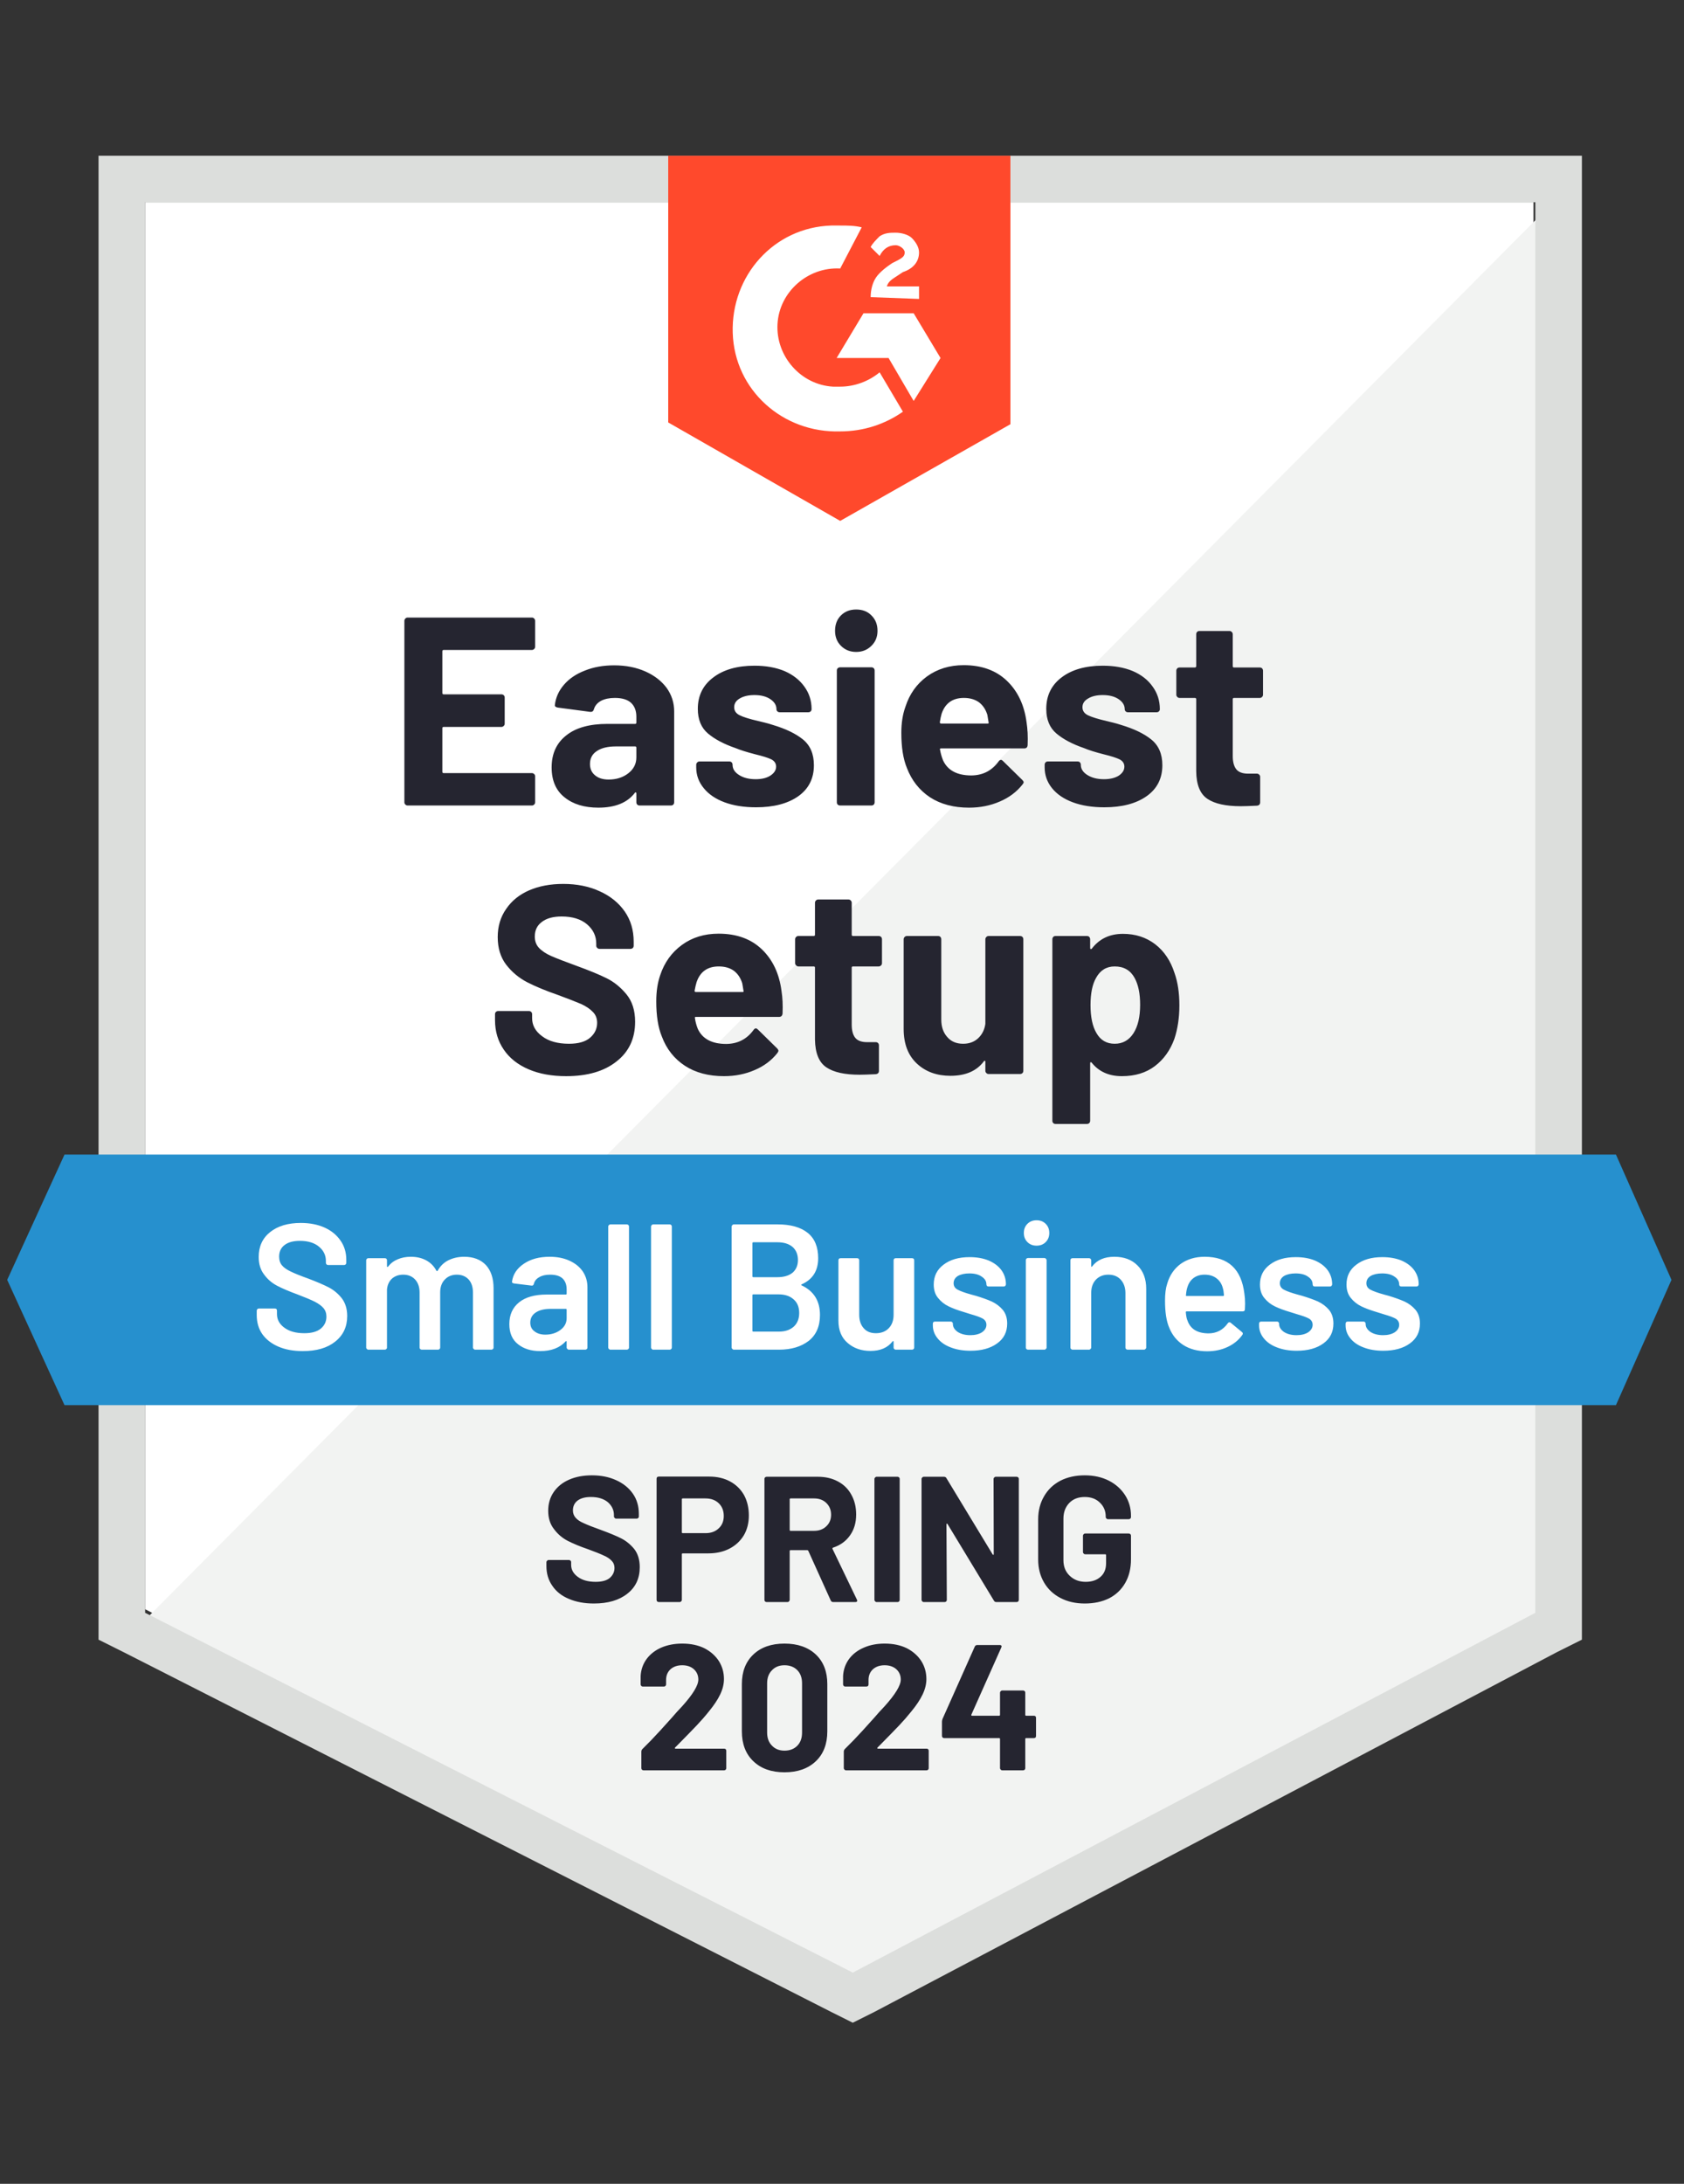 <svg width="108" height="140" viewBox="0 0 108 140" fill="none" xmlns="http://www.w3.org/2000/svg">
<rect x="0" y="0" width="108" height="140" fill="#333333" stroke="none"/>
<path d="M9.305 103.164L54.688 126.23L98.347 103.164V12.967H9.305V103.164Z" fill="white"/>
<path d="M99.268 13.312L8.387 104.771L55.493 128.066L99.268 105.689V13.312Z" fill="#F2F3F2"/>
<path d="M6.32 43.033V105.115L7.929 105.918L53.312 128.984L54.691 129.672L56.069 128.984L99.844 105.918L101.452 105.115V9.984H6.32V43.033ZM9.308 103.393V12.967H98.465V103.393L54.691 126.459L9.308 103.393Z" fill="#DCDEDC"/>
<path d="M53.885 14.459C54.345 14.459 54.804 14.459 55.264 14.574L53.885 17.213C51.817 17.098 49.979 18.705 49.864 20.77C49.749 22.836 51.358 24.672 53.426 24.787H53.885C54.804 24.787 55.724 24.443 56.413 23.869L57.907 26.393C56.758 27.197 55.379 27.656 53.885 27.656C50.209 27.77 47.106 25.016 46.992 21.344C46.877 17.672 49.634 14.574 53.311 14.459H53.885ZM58.596 20.082L60.319 22.951L58.596 25.705L56.987 22.951H53.656L55.379 20.082H58.596ZM55.838 19.049C55.838 18.59 55.953 18.131 56.183 17.787C56.413 17.443 56.873 17.098 57.217 16.869L57.447 16.754C57.907 16.525 58.021 16.41 58.021 16.18C58.021 15.951 57.677 15.721 57.447 15.721C56.987 15.721 56.643 15.951 56.413 16.41L55.838 15.836C55.953 15.607 56.183 15.377 56.413 15.148C56.758 14.918 57.102 14.918 57.447 14.918C57.792 14.918 58.251 15.033 58.481 15.262C58.711 15.492 58.941 15.836 58.941 16.18C58.941 16.754 58.596 17.213 57.907 17.443L57.562 17.672C57.217 17.902 56.987 18.016 56.873 18.361H58.941V19.164L55.838 19.049ZM53.885 33.394L64.8 27.197V9.984H42.855V27.082L53.885 33.394Z" fill="#FF492C"/>
<path d="M103.635 74.016H4.138L0.461 82.049L4.138 90.082H103.635L107.197 82.049L103.635 74.016Z" fill="#2690CE"/>
<path d="M36.309 68.99C35.389 68.99 34.589 68.845 33.907 68.554C33.21 68.256 32.678 67.835 32.31 67.292C31.935 66.749 31.747 66.118 31.747 65.398V65.02C31.747 64.959 31.766 64.909 31.805 64.871C31.851 64.832 31.9 64.813 31.954 64.813H33.919C33.972 64.813 34.022 64.832 34.068 64.871C34.106 64.909 34.126 64.959 34.126 65.02V65.272C34.126 65.731 34.34 66.118 34.769 66.431C35.19 66.752 35.765 66.913 36.492 66.913C37.097 66.913 37.549 66.783 37.848 66.523C38.147 66.263 38.296 65.945 38.296 65.571C38.296 65.287 38.204 65.054 38.02 64.871C37.837 64.679 37.588 64.511 37.274 64.366C36.952 64.228 36.45 64.033 35.769 63.78C34.995 63.513 34.34 63.241 33.804 62.966C33.275 62.69 32.827 62.315 32.46 61.841C32.1 61.367 31.92 60.778 31.92 60.074C31.92 59.385 32.1 58.785 32.46 58.272C32.812 57.752 33.302 57.354 33.93 57.079C34.566 56.803 35.297 56.666 36.125 56.666C36.998 56.666 37.775 56.822 38.457 57.136C39.139 57.442 39.675 57.874 40.066 58.433C40.449 58.984 40.64 59.63 40.64 60.372V60.625C40.64 60.686 40.621 60.736 40.583 60.774C40.537 60.812 40.487 60.831 40.433 60.831H38.457C38.396 60.831 38.346 60.812 38.308 60.774C38.262 60.736 38.239 60.686 38.239 60.625V60.487C38.239 60.005 38.043 59.596 37.653 59.259C37.254 58.922 36.711 58.754 36.021 58.754C35.477 58.754 35.056 58.869 34.757 59.098C34.451 59.32 34.298 59.634 34.298 60.039C34.298 60.33 34.386 60.571 34.562 60.762C34.746 60.961 35.01 61.137 35.355 61.29C35.707 61.443 36.251 61.654 36.986 61.921C37.806 62.22 38.446 62.484 38.905 62.713C39.372 62.943 39.794 63.283 40.169 63.734C40.544 64.186 40.732 64.775 40.732 65.502C40.732 66.58 40.334 67.43 39.537 68.049C38.748 68.677 37.672 68.99 36.309 68.99ZM50.119 63.517C50.188 63.953 50.211 64.438 50.188 64.974C50.172 65.119 50.096 65.192 49.958 65.192H44.638C44.569 65.192 44.546 65.219 44.569 65.272C44.6 65.502 44.661 65.731 44.753 65.961C45.052 66.603 45.661 66.925 46.58 66.925C47.315 66.917 47.897 66.619 48.326 66.03C48.372 65.961 48.422 65.926 48.476 65.926C48.514 65.926 48.556 65.949 48.602 65.995L49.843 67.212C49.897 67.273 49.923 67.326 49.923 67.372C49.923 67.395 49.9 67.441 49.854 67.51C49.479 67.984 48.993 68.348 48.395 68.6C47.798 68.86 47.143 68.99 46.431 68.99C45.443 68.99 44.608 68.768 43.926 68.325C43.237 67.873 42.742 67.246 42.444 66.443C42.206 65.869 42.088 65.119 42.088 64.194C42.088 63.559 42.172 63 42.34 62.518C42.608 61.707 43.072 61.061 43.731 60.579C44.389 60.097 45.174 59.856 46.086 59.856C47.235 59.856 48.158 60.189 48.855 60.854C49.552 61.52 49.973 62.407 50.119 63.517ZM46.097 61.956C45.377 61.956 44.903 62.292 44.673 62.966C44.627 63.119 44.585 63.302 44.546 63.517C44.546 63.57 44.577 63.597 44.638 63.597H47.614C47.683 63.597 47.706 63.57 47.683 63.517C47.629 63.188 47.602 63.027 47.602 63.035C47.495 62.69 47.315 62.422 47.062 62.231C46.802 62.048 46.48 61.956 46.097 61.956ZM56.564 61.749C56.564 61.803 56.545 61.849 56.507 61.887C56.461 61.933 56.411 61.956 56.357 61.956H54.703C54.649 61.956 54.623 61.983 54.623 62.036V65.685C54.623 66.06 54.699 66.343 54.852 66.534C55.005 66.718 55.254 66.81 55.599 66.81H56.162C56.223 66.81 56.273 66.829 56.312 66.867C56.35 66.906 56.369 66.955 56.369 67.016V68.646C56.369 68.776 56.3 68.849 56.162 68.864C55.68 68.887 55.335 68.898 55.128 68.898C54.178 68.898 53.47 68.742 53.002 68.428C52.528 68.114 52.282 67.521 52.267 66.649V62.036C52.267 61.983 52.24 61.956 52.187 61.956H51.199C51.145 61.956 51.099 61.933 51.061 61.887C51.015 61.849 50.992 61.803 50.992 61.749V60.212C50.992 60.158 51.015 60.108 51.061 60.062C51.099 60.024 51.145 60.005 51.199 60.005H52.187C52.24 60.005 52.267 59.974 52.267 59.913V57.871C52.267 57.817 52.29 57.767 52.336 57.721C52.374 57.683 52.42 57.664 52.474 57.664H54.416C54.469 57.664 54.515 57.683 54.554 57.721C54.6 57.767 54.623 57.817 54.623 57.871V59.913C54.623 59.974 54.649 60.005 54.703 60.005H56.357C56.411 60.005 56.461 60.024 56.507 60.062C56.545 60.108 56.564 60.158 56.564 60.212V61.749ZM63.194 60.212C63.194 60.158 63.217 60.108 63.263 60.062C63.301 60.024 63.347 60.005 63.4 60.005H65.422C65.476 60.005 65.526 60.024 65.572 60.062C65.61 60.108 65.629 60.158 65.629 60.212V68.646C65.629 68.707 65.61 68.757 65.572 68.795C65.526 68.833 65.476 68.853 65.422 68.853H63.4C63.347 68.853 63.301 68.833 63.263 68.795C63.217 68.757 63.194 68.707 63.194 68.646V68.061C63.194 68.03 63.182 68.011 63.159 68.003C63.136 67.996 63.113 68.011 63.09 68.049C62.631 68.661 61.918 68.967 60.953 68.967C60.08 68.967 59.364 68.707 58.805 68.187C58.238 67.659 57.954 66.917 57.954 65.961V60.212C57.954 60.158 57.977 60.108 58.023 60.062C58.062 60.024 58.108 60.005 58.161 60.005H60.16C60.222 60.005 60.272 60.024 60.31 60.062C60.348 60.108 60.367 60.158 60.367 60.212V65.364C60.367 65.823 60.494 66.194 60.746 66.477C60.992 66.768 61.332 66.913 61.769 66.913C62.16 66.913 62.481 66.795 62.734 66.558C62.987 66.32 63.14 66.014 63.194 65.639V60.212ZM75.326 62.38C75.533 62.962 75.637 63.65 75.637 64.446C75.637 65.242 75.529 65.961 75.315 66.603C75.047 67.338 74.629 67.919 74.062 68.348C73.496 68.776 72.791 68.99 71.948 68.99C71.121 68.99 70.478 68.703 70.018 68.13C69.995 68.099 69.972 68.088 69.949 68.095C69.926 68.103 69.915 68.126 69.915 68.164V71.848C69.915 71.909 69.896 71.959 69.857 71.997C69.819 72.035 69.769 72.054 69.708 72.054H67.697C67.636 72.054 67.586 72.035 67.548 71.997C67.51 71.959 67.491 71.909 67.491 71.848V60.212C67.491 60.158 67.51 60.108 67.548 60.062C67.586 60.024 67.636 60.005 67.697 60.005H69.708C69.769 60.005 69.819 60.024 69.857 60.062C69.896 60.108 69.915 60.158 69.915 60.212V60.774C69.915 60.812 69.926 60.835 69.949 60.843C69.972 60.85 69.995 60.843 70.018 60.82C70.501 60.185 71.167 59.867 72.017 59.867C72.814 59.867 73.503 60.089 74.085 60.533C74.66 60.977 75.074 61.592 75.326 62.38ZM72.695 66.236C72.979 65.792 73.12 65.184 73.12 64.412C73.12 63.692 73.002 63.119 72.764 62.69C72.496 62.201 72.071 61.956 71.489 61.956C70.96 61.956 70.562 62.201 70.294 62.69C70.057 63.103 69.938 63.685 69.938 64.434C69.938 65.2 70.064 65.796 70.317 66.225C70.577 66.684 70.968 66.913 71.489 66.913C72.002 66.913 72.404 66.688 72.695 66.236ZM34.321 41.461C34.321 41.522 34.298 41.572 34.252 41.61C34.214 41.648 34.168 41.667 34.114 41.667H28.45C28.396 41.667 28.369 41.698 28.369 41.759V44.421C28.369 44.483 28.396 44.513 28.45 44.513H32.161C32.214 44.513 32.264 44.532 32.31 44.571C32.349 44.617 32.368 44.666 32.368 44.72V46.384C32.368 46.445 32.349 46.495 32.31 46.533C32.264 46.579 32.214 46.602 32.161 46.602H28.45C28.396 46.602 28.369 46.629 28.369 46.682V49.471C28.369 49.532 28.396 49.562 28.45 49.562H34.114C34.168 49.562 34.214 49.581 34.252 49.62C34.298 49.658 34.321 49.704 34.321 49.758V51.433C34.321 51.494 34.298 51.544 34.252 51.582C34.214 51.62 34.168 51.639 34.114 51.639H26.14C26.087 51.639 26.041 51.62 26.003 51.582C25.957 51.544 25.934 51.494 25.934 51.433V39.797C25.934 39.743 25.957 39.694 26.003 39.648C26.041 39.609 26.087 39.59 26.14 39.59H34.114C34.168 39.59 34.214 39.609 34.252 39.648C34.298 39.694 34.321 39.743 34.321 39.797V41.461ZM39.388 42.654C40.131 42.654 40.797 42.784 41.387 43.044C41.969 43.304 42.425 43.656 42.754 44.1C43.076 44.551 43.237 45.053 43.237 45.603V51.433C43.237 51.494 43.217 51.544 43.179 51.582C43.141 51.62 43.091 51.639 43.03 51.639H41.019C40.958 51.639 40.908 51.62 40.87 51.582C40.831 51.544 40.812 51.494 40.812 51.433V50.871C40.812 50.832 40.801 50.809 40.778 50.802C40.755 50.786 40.732 50.798 40.709 50.836C40.226 51.464 39.449 51.777 38.377 51.777C37.48 51.777 36.76 51.559 36.217 51.123C35.657 50.687 35.378 50.044 35.378 49.195C35.378 48.315 35.692 47.631 36.32 47.141C36.933 46.651 37.814 46.407 38.962 46.407H40.732C40.785 46.407 40.812 46.38 40.812 46.326V45.948C40.812 45.565 40.697 45.267 40.468 45.053C40.238 44.846 39.893 44.743 39.434 44.743C39.081 44.743 38.786 44.804 38.549 44.926C38.312 45.056 38.158 45.236 38.089 45.466C38.059 45.588 37.982 45.645 37.86 45.638L35.78 45.362C35.642 45.339 35.577 45.286 35.585 45.202C35.638 44.72 35.834 44.284 36.171 43.894C36.508 43.503 36.956 43.201 37.515 42.987C38.066 42.765 38.691 42.654 39.388 42.654ZM39.032 49.975C39.529 49.975 39.951 49.842 40.295 49.574C40.64 49.306 40.812 48.966 40.812 48.553V47.933C40.812 47.879 40.785 47.852 40.732 47.852H39.491C38.97 47.852 38.564 47.952 38.273 48.151C37.982 48.342 37.837 48.618 37.837 48.977C37.837 49.283 37.944 49.524 38.158 49.7C38.373 49.884 38.664 49.975 39.032 49.975ZM48.487 51.754C47.714 51.754 47.039 51.647 46.465 51.433C45.891 51.219 45.446 50.916 45.132 50.526C44.811 50.136 44.65 49.692 44.65 49.195V49.023C44.65 48.969 44.673 48.92 44.719 48.874C44.757 48.836 44.803 48.816 44.857 48.816H46.775C46.837 48.816 46.886 48.836 46.925 48.874C46.963 48.92 46.982 48.969 46.982 49.023V49.035C46.982 49.295 47.124 49.513 47.407 49.689C47.683 49.865 48.035 49.953 48.464 49.953C48.855 49.953 49.169 49.876 49.406 49.723C49.651 49.562 49.774 49.371 49.774 49.149C49.774 48.943 49.671 48.786 49.464 48.679C49.257 48.579 48.916 48.472 48.441 48.358C47.905 48.22 47.48 48.086 47.166 47.956C46.431 47.703 45.845 47.394 45.408 47.026C44.971 46.659 44.753 46.131 44.753 45.443C44.753 44.593 45.086 43.92 45.753 43.423C46.411 42.926 47.288 42.677 48.384 42.677C49.119 42.677 49.763 42.792 50.314 43.021C50.858 43.259 51.283 43.591 51.589 44.02C51.896 44.441 52.049 44.922 52.049 45.466C52.049 45.519 52.03 45.565 51.992 45.603C51.953 45.642 51.903 45.661 51.842 45.661H50.004C49.943 45.661 49.893 45.642 49.854 45.603C49.816 45.565 49.797 45.519 49.797 45.466C49.797 45.213 49.667 44.999 49.406 44.823C49.146 44.647 48.805 44.559 48.384 44.559C48.001 44.559 47.687 44.632 47.442 44.777C47.204 44.915 47.086 45.102 47.086 45.339C47.086 45.569 47.204 45.741 47.442 45.856C47.672 45.971 48.066 46.093 48.625 46.223C48.748 46.254 48.889 46.288 49.05 46.326C49.211 46.365 49.383 46.414 49.567 46.475C50.387 46.72 51.03 47.03 51.497 47.405C51.965 47.788 52.198 48.338 52.198 49.057C52.198 49.907 51.865 50.568 51.199 51.043C50.525 51.517 49.621 51.754 48.487 51.754ZM54.91 41.794C54.519 41.794 54.194 41.663 53.933 41.403C53.68 41.151 53.554 40.83 53.554 40.439C53.554 40.034 53.68 39.705 53.933 39.453C54.186 39.2 54.511 39.074 54.91 39.074C55.316 39.074 55.641 39.2 55.886 39.453C56.147 39.705 56.277 40.034 56.277 40.439C56.277 40.83 56.147 41.151 55.886 41.403C55.626 41.663 55.3 41.794 54.91 41.794ZM53.876 51.639C53.822 51.639 53.772 51.62 53.726 51.582C53.688 51.544 53.669 51.494 53.669 51.433V42.987C53.669 42.926 53.688 42.876 53.726 42.838C53.772 42.8 53.822 42.78 53.876 42.78H55.886C55.948 42.78 55.997 42.8 56.036 42.838C56.074 42.876 56.093 42.926 56.093 42.987V51.433C56.093 51.494 56.074 51.544 56.036 51.582C55.997 51.62 55.948 51.639 55.886 51.639H53.876ZM65.836 46.303C65.905 46.739 65.928 47.225 65.905 47.761C65.897 47.906 65.825 47.979 65.687 47.979H60.356C60.287 47.979 60.264 48.005 60.287 48.059C60.325 48.289 60.39 48.518 60.482 48.748C60.781 49.39 61.386 49.712 62.297 49.712C63.033 49.704 63.615 49.406 64.044 48.816C64.09 48.748 64.143 48.713 64.205 48.713C64.235 48.713 64.274 48.736 64.32 48.782L65.56 49.998C65.622 50.06 65.652 50.113 65.652 50.159C65.652 50.182 65.626 50.228 65.572 50.297C65.197 50.771 64.71 51.135 64.113 51.387C63.515 51.647 62.86 51.777 62.148 51.777C61.16 51.777 60.325 51.555 59.643 51.112C58.962 50.66 58.468 50.033 58.161 49.23C57.924 48.656 57.805 47.906 57.805 46.98C57.805 46.345 57.893 45.787 58.069 45.305C58.33 44.494 58.789 43.848 59.448 43.366C60.114 42.884 60.9 42.643 61.803 42.643C62.952 42.643 63.875 42.975 64.572 43.641C65.269 44.307 65.691 45.194 65.836 46.303ZM61.815 44.743C61.095 44.743 60.62 45.079 60.39 45.752C60.344 45.906 60.306 46.089 60.275 46.303C60.275 46.357 60.302 46.384 60.356 46.384H63.343C63.404 46.384 63.423 46.357 63.4 46.303C63.347 45.974 63.32 45.814 63.32 45.821C63.213 45.477 63.033 45.209 62.78 45.018C62.52 44.834 62.198 44.743 61.815 44.743ZM70.823 51.754C70.049 51.754 69.375 51.647 68.8 51.433C68.226 51.219 67.782 50.916 67.468 50.526C67.154 50.136 66.997 49.692 66.997 49.195V49.023C66.997 48.969 67.016 48.92 67.054 48.874C67.092 48.836 67.142 48.816 67.203 48.816H69.111C69.172 48.816 69.222 48.836 69.26 48.874C69.298 48.92 69.317 48.969 69.317 49.023V49.035C69.317 49.295 69.459 49.513 69.743 49.689C70.026 49.865 70.378 49.953 70.799 49.953C71.19 49.953 71.508 49.876 71.753 49.723C71.991 49.562 72.109 49.371 72.109 49.149C72.109 48.943 72.006 48.786 71.799 48.679C71.592 48.579 71.255 48.472 70.788 48.358C70.244 48.22 69.819 48.086 69.513 47.956C68.777 47.703 68.192 47.394 67.755 47.026C67.318 46.659 67.1 46.131 67.1 45.443C67.1 44.593 67.429 43.92 68.088 43.423C68.747 42.926 69.624 42.677 70.719 42.677C71.454 42.677 72.098 42.792 72.649 43.021C73.201 43.259 73.626 43.591 73.925 44.02C74.231 44.441 74.384 44.922 74.384 45.466C74.384 45.519 74.365 45.565 74.327 45.603C74.288 45.642 74.239 45.661 74.177 45.661H72.339C72.278 45.661 72.228 45.642 72.19 45.603C72.151 45.565 72.132 45.519 72.132 45.466C72.132 45.213 72.002 44.999 71.742 44.823C71.481 44.647 71.14 44.559 70.719 44.559C70.336 44.559 70.026 44.632 69.788 44.777C69.543 44.915 69.421 45.102 69.421 45.339C69.421 45.569 69.54 45.741 69.777 45.856C70.014 45.971 70.409 46.093 70.96 46.223C71.083 46.254 71.225 46.288 71.385 46.326C71.546 46.365 71.719 46.414 71.903 46.475C72.722 46.72 73.365 47.03 73.833 47.405C74.308 47.788 74.545 48.338 74.545 49.057C74.545 49.907 74.208 50.568 73.534 51.043C72.86 51.517 71.956 51.754 70.823 51.754ZM81.002 44.536C81.002 44.59 80.983 44.636 80.945 44.674C80.906 44.72 80.857 44.743 80.795 44.743H79.141C79.087 44.743 79.06 44.77 79.06 44.823V48.472C79.06 48.847 79.137 49.13 79.29 49.321C79.443 49.505 79.692 49.597 80.037 49.597H80.612C80.665 49.597 80.711 49.616 80.749 49.654C80.795 49.692 80.818 49.742 80.818 49.803V51.433C80.818 51.563 80.749 51.636 80.612 51.651C80.129 51.674 79.784 51.685 79.577 51.685C78.62 51.685 77.908 51.529 77.44 51.215C76.966 50.901 76.724 50.308 76.717 49.436V44.823C76.717 44.77 76.686 44.743 76.625 44.743H75.648C75.587 44.743 75.537 44.72 75.499 44.674C75.46 44.636 75.441 44.59 75.441 44.536V42.998C75.441 42.945 75.46 42.895 75.499 42.849C75.537 42.811 75.587 42.792 75.648 42.792H76.625C76.686 42.792 76.717 42.761 76.717 42.7V40.657C76.717 40.604 76.736 40.554 76.774 40.508C76.812 40.47 76.862 40.451 76.923 40.451H78.854C78.907 40.451 78.953 40.47 78.992 40.508C79.037 40.554 79.06 40.604 79.06 40.657V42.7C79.06 42.761 79.087 42.792 79.141 42.792H80.795C80.857 42.792 80.906 42.811 80.945 42.849C80.983 42.895 81.002 42.945 81.002 42.998V44.536Z" fill="#252530"/>
<path d="M19.418 86.616C18.82 86.616 18.299 86.521 17.855 86.33C17.411 86.138 17.066 85.871 16.821 85.526C16.584 85.182 16.465 84.776 16.465 84.31V84.023C16.465 83.985 16.48 83.95 16.511 83.92C16.534 83.897 16.564 83.885 16.603 83.885H17.625C17.664 83.885 17.698 83.897 17.729 83.92C17.752 83.95 17.763 83.985 17.763 84.023V84.241C17.763 84.593 17.92 84.884 18.234 85.113C18.548 85.35 18.977 85.469 19.521 85.469C19.988 85.469 20.341 85.369 20.578 85.171C20.816 84.972 20.934 84.715 20.934 84.402C20.934 84.188 20.869 84.004 20.739 83.851C20.609 83.706 20.425 83.572 20.187 83.449C19.942 83.327 19.578 83.174 19.096 82.99C18.552 82.791 18.112 82.604 17.775 82.428C17.438 82.252 17.158 82.011 16.936 81.705C16.706 81.407 16.591 81.032 16.591 80.58C16.591 79.907 16.836 79.376 17.326 78.985C17.817 78.595 18.472 78.4 19.291 78.4C19.866 78.4 20.375 78.499 20.819 78.698C21.256 78.897 21.597 79.177 21.842 79.536C22.087 79.888 22.209 80.297 22.209 80.764V80.959C22.209 80.997 22.194 81.032 22.164 81.062C22.141 81.085 22.11 81.097 22.072 81.097H21.038C20.999 81.097 20.969 81.085 20.946 81.062C20.915 81.032 20.9 80.997 20.9 80.959V80.833C20.9 80.473 20.754 80.171 20.463 79.926C20.164 79.674 19.755 79.548 19.234 79.548C18.812 79.548 18.487 79.636 18.257 79.811C18.02 79.987 17.901 80.236 17.901 80.557C17.901 80.787 17.962 80.974 18.085 81.12C18.207 81.265 18.391 81.395 18.636 81.51C18.881 81.632 19.261 81.785 19.774 81.969C20.318 82.175 20.754 82.363 21.084 82.531C21.405 82.7 21.685 82.933 21.922 83.231C22.152 83.537 22.267 83.916 22.267 84.367C22.267 85.056 22.01 85.603 21.497 86.008C20.992 86.414 20.299 86.616 19.418 86.616ZM29.77 80.569C30.359 80.569 30.823 80.745 31.16 81.097C31.489 81.456 31.654 81.954 31.654 82.589V86.387C31.654 86.425 31.642 86.456 31.619 86.479C31.589 86.509 31.554 86.525 31.516 86.525H30.47C30.432 86.525 30.401 86.509 30.378 86.479C30.348 86.456 30.332 86.425 30.332 86.387V82.864C30.332 82.512 30.241 82.233 30.057 82.026C29.865 81.82 29.613 81.716 29.299 81.716C28.984 81.716 28.728 81.82 28.529 82.026C28.329 82.233 28.23 82.508 28.23 82.853V86.387C28.23 86.425 28.218 86.456 28.195 86.479C28.165 86.509 28.13 86.525 28.092 86.525H27.047C27.008 86.525 26.974 86.509 26.943 86.479C26.92 86.456 26.909 86.425 26.909 86.387V82.864C26.909 82.512 26.813 82.233 26.621 82.026C26.43 81.82 26.177 81.716 25.863 81.716C25.572 81.716 25.331 81.801 25.139 81.969C24.956 82.137 24.848 82.367 24.818 82.657V86.387C24.818 86.425 24.806 86.456 24.783 86.479C24.753 86.509 24.718 86.525 24.68 86.525H23.623C23.584 86.525 23.554 86.509 23.531 86.479C23.5 86.456 23.485 86.425 23.485 86.387V80.798C23.485 80.76 23.5 80.726 23.531 80.695C23.554 80.672 23.584 80.661 23.623 80.661H24.68C24.718 80.661 24.753 80.672 24.783 80.695C24.806 80.726 24.818 80.76 24.818 80.798V81.177C24.818 81.2 24.825 81.215 24.841 81.223C24.856 81.231 24.871 81.223 24.887 81.2C25.055 80.986 25.262 80.829 25.507 80.73C25.76 80.622 26.039 80.569 26.346 80.569C26.721 80.569 27.05 80.645 27.334 80.798C27.617 80.951 27.835 81.173 27.989 81.464C28.012 81.495 28.038 81.495 28.069 81.464C28.238 81.158 28.471 80.932 28.77 80.787C29.069 80.642 29.402 80.569 29.77 80.569ZM35.25 80.569C35.733 80.569 36.158 80.653 36.525 80.821C36.893 80.99 37.176 81.219 37.376 81.51C37.575 81.808 37.674 82.145 37.674 82.52V86.387C37.674 86.425 37.663 86.456 37.64 86.479C37.609 86.509 37.575 86.525 37.536 86.525H36.479C36.441 86.525 36.41 86.509 36.387 86.479C36.357 86.456 36.341 86.425 36.341 86.387V86.02C36.341 85.997 36.334 85.981 36.319 85.974C36.303 85.974 36.288 85.981 36.273 85.997C35.897 86.41 35.353 86.616 34.641 86.616C34.066 86.616 33.596 86.471 33.228 86.18C32.852 85.89 32.665 85.457 32.665 84.884C32.665 84.287 32.876 83.82 33.297 83.484C33.71 83.155 34.296 82.99 35.055 82.99H36.284C36.322 82.99 36.341 82.971 36.341 82.933V82.657C36.341 82.359 36.253 82.126 36.077 81.957C35.901 81.797 35.637 81.716 35.284 81.716C34.993 81.716 34.76 81.77 34.584 81.877C34.4 81.977 34.285 82.118 34.239 82.302C34.216 82.394 34.162 82.432 34.078 82.416L32.964 82.279C32.925 82.271 32.895 82.26 32.872 82.244C32.841 82.221 32.83 82.195 32.837 82.164C32.898 81.697 33.151 81.315 33.596 81.016C34.032 80.718 34.584 80.569 35.25 80.569ZM34.974 85.561C35.349 85.561 35.671 85.461 35.939 85.262C36.207 85.063 36.341 84.811 36.341 84.505V83.966C36.341 83.927 36.322 83.908 36.284 83.908H35.319C34.913 83.908 34.595 83.985 34.365 84.138C34.128 84.291 34.009 84.509 34.009 84.792C34.009 85.037 34.101 85.224 34.285 85.354C34.461 85.492 34.691 85.561 34.974 85.561ZM39.145 86.525C39.106 86.525 39.076 86.509 39.053 86.479C39.022 86.456 39.007 86.425 39.007 86.387V78.629C39.007 78.591 39.022 78.561 39.053 78.538C39.076 78.507 39.106 78.492 39.145 78.492H40.202C40.24 78.492 40.275 78.507 40.305 78.538C40.328 78.561 40.34 78.591 40.34 78.629V86.387C40.34 86.425 40.328 86.456 40.305 86.479C40.275 86.509 40.24 86.525 40.202 86.525H39.145ZM41.891 86.525C41.852 86.525 41.822 86.509 41.799 86.479C41.768 86.456 41.753 86.425 41.753 86.387V78.629C41.753 78.591 41.768 78.561 41.799 78.538C41.822 78.507 41.852 78.492 41.891 78.492H42.948C42.986 78.492 43.021 78.507 43.051 78.538C43.074 78.561 43.086 78.591 43.086 78.629V86.387C43.086 86.425 43.074 86.456 43.051 86.479C43.021 86.509 42.986 86.525 42.948 86.525H41.891ZM51.416 82.336C51.37 82.359 51.37 82.382 51.416 82.405C52.197 82.772 52.587 83.403 52.587 84.298C52.587 85.025 52.346 85.58 51.864 85.962C51.373 86.337 50.738 86.525 49.956 86.525H47.061C47.023 86.525 46.992 86.509 46.969 86.479C46.938 86.456 46.923 86.425 46.923 86.387V78.629C46.923 78.591 46.938 78.561 46.969 78.538C46.992 78.507 47.023 78.492 47.061 78.492H49.864C50.699 78.492 51.343 78.672 51.795 79.031C52.246 79.391 52.472 79.934 52.472 80.661C52.472 81.464 52.12 82.022 51.416 82.336ZM48.313 79.639C48.275 79.639 48.256 79.659 48.256 79.697V81.82C48.256 81.858 48.275 81.877 48.313 81.877H49.864C50.27 81.877 50.592 81.781 50.83 81.59C51.059 81.391 51.174 81.12 51.174 80.775C51.174 80.424 51.059 80.144 50.83 79.938C50.592 79.739 50.27 79.639 49.864 79.639H48.313ZM49.956 85.366C50.355 85.366 50.672 85.258 50.91 85.044C51.14 84.83 51.255 84.539 51.255 84.172C51.255 83.797 51.136 83.507 50.898 83.3C50.661 83.086 50.339 82.979 49.933 82.979H48.313C48.275 82.979 48.256 82.998 48.256 83.036V85.308C48.256 85.347 48.275 85.366 48.313 85.366H49.956ZM57.309 80.798C57.309 80.76 57.321 80.726 57.344 80.695C57.375 80.672 57.409 80.661 57.447 80.661H58.493C58.531 80.661 58.566 80.672 58.596 80.695C58.619 80.726 58.631 80.76 58.631 80.798V86.387C58.631 86.425 58.619 86.456 58.596 86.479C58.566 86.509 58.531 86.525 58.493 86.525H57.447C57.409 86.525 57.375 86.509 57.344 86.479C57.321 86.456 57.309 86.425 57.309 86.387V86.02C57.309 85.997 57.302 85.981 57.286 85.974C57.271 85.966 57.256 85.974 57.241 85.997C56.926 86.402 56.456 86.605 55.827 86.605C55.245 86.605 54.759 86.437 54.368 86.1C53.97 85.763 53.771 85.285 53.771 84.666V80.798C53.771 80.76 53.782 80.726 53.805 80.695C53.836 80.672 53.87 80.661 53.909 80.661H54.966C55.004 80.661 55.038 80.672 55.069 80.695C55.092 80.726 55.104 80.76 55.104 80.798V84.287C55.104 84.647 55.199 84.933 55.391 85.148C55.575 85.362 55.835 85.469 56.172 85.469C56.517 85.469 56.792 85.362 56.999 85.148C57.206 84.933 57.309 84.647 57.309 84.287V80.798ZM62.239 86.594C61.756 86.594 61.331 86.521 60.963 86.375C60.603 86.238 60.324 86.043 60.124 85.79C59.925 85.545 59.826 85.27 59.826 84.964V84.861C59.826 84.822 59.837 84.788 59.86 84.757C59.891 84.734 59.925 84.723 59.964 84.723H60.975C61.013 84.723 61.044 84.734 61.066 84.757C61.097 84.788 61.112 84.822 61.112 84.861V84.884C61.112 85.075 61.216 85.243 61.423 85.389C61.637 85.526 61.905 85.595 62.227 85.595C62.533 85.595 62.782 85.534 62.974 85.412C63.165 85.281 63.261 85.121 63.261 84.93C63.261 84.754 63.181 84.62 63.02 84.528C62.867 84.444 62.614 84.352 62.261 84.252L61.825 84.115C61.434 84 61.105 83.878 60.837 83.748C60.569 83.618 60.343 83.438 60.159 83.208C59.975 82.986 59.883 82.7 59.883 82.348C59.883 81.812 60.094 81.388 60.515 81.074C60.936 80.752 61.492 80.592 62.181 80.592C62.648 80.592 63.058 80.665 63.41 80.81C63.763 80.963 64.035 81.169 64.226 81.43C64.418 81.697 64.513 81.999 64.513 82.336C64.513 82.374 64.498 82.409 64.467 82.439C64.444 82.462 64.414 82.474 64.376 82.474H63.399C63.361 82.474 63.326 82.462 63.295 82.439C63.273 82.409 63.261 82.374 63.261 82.336C63.261 82.137 63.161 81.973 62.962 81.843C62.771 81.705 62.507 81.636 62.169 81.636C61.871 81.636 61.626 81.69 61.434 81.797C61.25 81.912 61.158 82.068 61.158 82.267C61.158 82.451 61.246 82.589 61.423 82.68C61.606 82.78 61.909 82.887 62.33 83.002L62.583 83.07C62.989 83.193 63.33 83.315 63.606 83.438C63.881 83.568 64.115 83.744 64.306 83.966C64.498 84.195 64.594 84.49 64.594 84.849C64.594 85.392 64.379 85.817 63.95 86.123C63.521 86.437 62.951 86.594 62.239 86.594ZM66.478 79.857C66.241 79.857 66.045 79.781 65.892 79.628C65.739 79.475 65.662 79.28 65.662 79.043C65.662 78.805 65.739 78.61 65.892 78.457C66.045 78.304 66.241 78.228 66.478 78.228C66.716 78.228 66.911 78.304 67.064 78.457C67.217 78.61 67.294 78.805 67.294 79.043C67.294 79.28 67.217 79.475 67.064 79.628C66.911 79.781 66.716 79.857 66.478 79.857ZM65.927 86.525C65.888 86.525 65.854 86.509 65.823 86.479C65.8 86.456 65.789 86.425 65.789 86.387V80.787C65.789 80.749 65.8 80.718 65.823 80.695C65.854 80.665 65.888 80.649 65.927 80.649H66.984C67.022 80.649 67.052 80.665 67.076 80.695C67.106 80.718 67.121 80.749 67.121 80.787V86.387C67.121 86.425 67.106 86.456 67.076 86.479C67.052 86.509 67.022 86.525 66.984 86.525H65.927ZM71.464 80.569C72.085 80.569 72.579 80.752 72.947 81.12C73.322 81.487 73.51 81.988 73.51 82.623V86.387C73.51 86.425 73.494 86.456 73.464 86.479C73.441 86.509 73.41 86.525 73.372 86.525H72.315C72.276 86.525 72.242 86.509 72.211 86.479C72.188 86.456 72.177 86.425 72.177 86.387V82.898C72.177 82.546 72.077 82.26 71.878 82.038C71.679 81.823 71.415 81.716 71.085 81.716C70.756 81.716 70.488 81.823 70.281 82.038C70.082 82.252 69.982 82.535 69.982 82.887V86.387C69.982 86.425 69.967 86.456 69.936 86.479C69.913 86.509 69.883 86.525 69.844 86.525H68.787C68.749 86.525 68.715 86.509 68.684 86.479C68.661 86.456 68.65 86.425 68.65 86.387V80.798C68.65 80.76 68.661 80.726 68.684 80.695C68.715 80.672 68.749 80.661 68.787 80.661H69.844C69.883 80.661 69.913 80.672 69.936 80.695C69.967 80.726 69.982 80.76 69.982 80.798V81.166C69.982 81.189 69.99 81.204 70.005 81.212C70.021 81.219 70.032 81.212 70.04 81.189C70.354 80.775 70.829 80.569 71.464 80.569ZM79.806 82.933C79.836 83.124 79.852 83.338 79.852 83.576L79.84 83.931C79.84 84.023 79.794 84.069 79.702 84.069H76.106C76.068 84.069 76.049 84.088 76.049 84.126C76.072 84.379 76.106 84.551 76.152 84.643C76.336 85.194 76.784 85.473 77.496 85.48C78.017 85.48 78.431 85.266 78.737 84.838C78.768 84.792 78.806 84.769 78.852 84.769C78.883 84.769 78.909 84.78 78.933 84.803L79.645 85.389C79.714 85.442 79.725 85.503 79.679 85.572C79.442 85.909 79.124 86.169 78.726 86.353C78.335 86.536 77.898 86.628 77.416 86.628C76.819 86.628 76.309 86.494 75.888 86.226C75.474 85.959 75.172 85.584 74.98 85.102C74.804 84.689 74.716 84.115 74.716 83.38C74.716 82.937 74.762 82.577 74.854 82.302C75.007 81.766 75.294 81.342 75.716 81.028C76.144 80.722 76.658 80.569 77.255 80.569C78.764 80.569 79.614 81.357 79.806 82.933ZM77.255 81.716C76.972 81.716 76.734 81.789 76.543 81.934C76.359 82.072 76.229 82.267 76.152 82.52C76.106 82.65 76.076 82.818 76.06 83.025C76.045 83.063 76.06 83.082 76.106 83.082H78.439C78.477 83.082 78.496 83.063 78.496 83.025C78.481 82.833 78.458 82.688 78.427 82.589C78.358 82.313 78.22 82.099 78.013 81.946C77.814 81.793 77.561 81.716 77.255 81.716ZM83.161 86.594C82.678 86.594 82.253 86.521 81.885 86.375C81.525 86.238 81.246 86.043 81.046 85.79C80.847 85.545 80.748 85.27 80.748 84.964V84.861C80.748 84.822 80.759 84.788 80.782 84.757C80.813 84.734 80.847 84.723 80.886 84.723H81.897C81.935 84.723 81.966 84.734 81.989 84.757C82.019 84.788 82.035 84.822 82.035 84.861V84.884C82.035 85.075 82.138 85.243 82.345 85.389C82.559 85.526 82.827 85.595 83.149 85.595C83.456 85.595 83.704 85.534 83.896 85.412C84.087 85.281 84.183 85.121 84.183 84.93C84.183 84.754 84.103 84.62 83.942 84.528C83.789 84.444 83.536 84.352 83.184 84.252L82.747 84.115C82.356 84 82.027 83.878 81.759 83.748C81.491 83.618 81.265 83.438 81.081 83.208C80.897 82.986 80.805 82.7 80.805 82.348C80.805 81.812 81.016 81.388 81.437 81.074C81.859 80.752 82.414 80.592 83.103 80.592C83.57 80.592 83.98 80.665 84.332 80.81C84.685 80.963 84.957 81.169 85.148 81.43C85.34 81.697 85.436 81.999 85.436 82.336C85.436 82.374 85.42 82.409 85.389 82.439C85.367 82.462 85.336 82.474 85.298 82.474H84.321C84.283 82.474 84.248 82.462 84.218 82.439C84.195 82.409 84.183 82.374 84.183 82.336C84.183 82.137 84.084 81.973 83.884 81.843C83.693 81.705 83.429 81.636 83.092 81.636C82.793 81.636 82.548 81.69 82.356 81.797C82.172 81.912 82.081 82.068 82.081 82.267C82.081 82.451 82.169 82.589 82.345 82.68C82.529 82.78 82.831 82.887 83.252 83.002L83.505 83.07C83.911 83.193 84.252 83.315 84.528 83.438C84.804 83.568 85.037 83.744 85.229 83.966C85.42 84.195 85.516 84.49 85.516 84.849C85.516 85.392 85.301 85.817 84.873 86.123C84.444 86.437 83.873 86.594 83.161 86.594ZM88.71 86.594C88.227 86.594 87.802 86.521 87.435 86.375C87.075 86.238 86.795 86.043 86.596 85.79C86.397 85.545 86.297 85.27 86.297 84.964V84.861C86.297 84.822 86.309 84.788 86.332 84.757C86.362 84.734 86.397 84.723 86.435 84.723H87.446C87.484 84.723 87.515 84.734 87.538 84.757C87.569 84.788 87.584 84.822 87.584 84.861V84.884C87.584 85.075 87.687 85.243 87.894 85.389C88.109 85.526 88.377 85.595 88.698 85.595C89.005 85.595 89.254 85.534 89.445 85.412C89.637 85.281 89.733 85.121 89.733 84.93C89.733 84.754 89.652 84.62 89.491 84.528C89.338 84.444 89.085 84.352 88.733 84.252L88.296 84.115C87.906 84 87.576 83.878 87.308 83.748C87.04 83.618 86.814 83.438 86.63 83.208C86.447 82.986 86.355 82.7 86.355 82.348C86.355 81.812 86.565 81.388 86.987 81.074C87.408 80.752 87.963 80.592 88.653 80.592C89.12 80.592 89.529 80.665 89.882 80.81C90.234 80.963 90.506 81.169 90.698 81.43C90.889 81.697 90.985 81.999 90.985 82.336C90.985 82.374 90.969 82.409 90.939 82.439C90.916 82.462 90.885 82.474 90.847 82.474H89.87C89.832 82.474 89.798 82.462 89.767 82.439C89.744 82.409 89.733 82.374 89.733 82.336C89.733 82.137 89.633 81.973 89.434 81.843C89.242 81.705 88.978 81.636 88.641 81.636C88.342 81.636 88.097 81.69 87.906 81.797C87.722 81.912 87.63 82.068 87.63 82.267C87.63 82.451 87.718 82.589 87.894 82.68C88.078 82.78 88.381 82.887 88.802 83.002L89.055 83.07C89.461 83.193 89.801 83.315 90.077 83.438C90.353 83.568 90.587 83.744 90.778 83.966C90.969 84.195 91.065 84.49 91.065 84.849C91.065 85.392 90.851 85.817 90.422 86.123C89.993 86.437 89.422 86.594 88.71 86.594Z" fill="white"/>
<path d="M38.088 102.797C37.475 102.797 36.939 102.697 36.479 102.498C36.02 102.307 35.667 102.028 35.422 101.661C35.169 101.301 35.043 100.88 35.043 100.398V100.146C35.043 100.108 35.058 100.077 35.089 100.054C35.112 100.023 35.142 100.008 35.181 100.008H36.491C36.529 100.008 36.563 100.023 36.594 100.054C36.617 100.077 36.629 100.108 36.629 100.146V100.318C36.629 100.624 36.77 100.88 37.054 101.087C37.337 101.301 37.72 101.408 38.203 101.408C38.608 101.408 38.911 101.324 39.11 101.156C39.309 100.98 39.409 100.766 39.409 100.513C39.409 100.33 39.348 100.177 39.225 100.054C39.102 99.924 38.934 99.813 38.72 99.721C38.513 99.622 38.18 99.488 37.72 99.32C37.207 99.144 36.77 98.964 36.41 98.78C36.058 98.597 35.763 98.344 35.526 98.023C35.28 97.709 35.158 97.319 35.158 96.853C35.158 96.393 35.277 95.992 35.514 95.647C35.752 95.303 36.081 95.039 36.502 94.856C36.923 94.672 37.41 94.58 37.961 94.58C38.543 94.58 39.06 94.684 39.512 94.89C39.972 95.097 40.332 95.387 40.592 95.762C40.845 96.129 40.971 96.558 40.971 97.047V97.22C40.971 97.258 40.96 97.288 40.937 97.311C40.906 97.342 40.872 97.357 40.834 97.357H39.512C39.474 97.357 39.443 97.342 39.42 97.311C39.39 97.288 39.374 97.258 39.374 97.22V97.128C39.374 96.807 39.244 96.531 38.984 96.302C38.716 96.08 38.352 95.969 37.892 95.969C37.532 95.969 37.249 96.045 37.042 96.198C36.843 96.351 36.743 96.562 36.743 96.829C36.743 97.021 36.805 97.181 36.927 97.311C37.042 97.442 37.218 97.556 37.456 97.656C37.685 97.763 38.045 97.904 38.536 98.08C39.08 98.279 39.505 98.455 39.811 98.608C40.125 98.761 40.408 98.987 40.661 99.285C40.906 99.591 41.029 99.985 41.029 100.467C41.029 101.186 40.765 101.752 40.236 102.166C39.708 102.586 38.992 102.797 38.088 102.797ZM45.487 94.661C45.992 94.661 46.437 94.764 46.82 94.971C47.203 95.177 47.501 95.468 47.716 95.843C47.922 96.225 48.026 96.661 48.026 97.151C48.026 97.633 47.919 98.057 47.704 98.425C47.482 98.792 47.172 99.079 46.774 99.285C46.383 99.484 45.931 99.584 45.418 99.584H43.786C43.748 99.584 43.729 99.603 43.729 99.641V102.567C43.729 102.605 43.714 102.636 43.683 102.659C43.66 102.69 43.629 102.705 43.591 102.705H42.247C42.209 102.705 42.174 102.69 42.143 102.659C42.12 102.636 42.109 102.605 42.109 102.567V94.798C42.109 94.76 42.12 94.726 42.143 94.695C42.174 94.672 42.209 94.661 42.247 94.661H45.487ZM45.245 98.287C45.598 98.287 45.881 98.184 46.096 97.977C46.31 97.778 46.417 97.514 46.417 97.185C46.417 96.849 46.31 96.577 46.096 96.371C45.881 96.164 45.598 96.061 45.245 96.061H43.786C43.748 96.061 43.729 96.08 43.729 96.118V98.23C43.729 98.268 43.748 98.287 43.786 98.287H45.245ZM53.437 102.705C53.361 102.705 53.307 102.67 53.277 102.602L51.84 99.423C51.825 99.392 51.802 99.377 51.772 99.377H50.703C50.665 99.377 50.645 99.396 50.645 99.434V102.567C50.645 102.605 50.63 102.636 50.6 102.659C50.577 102.69 50.546 102.705 50.508 102.705H49.163C49.125 102.705 49.091 102.69 49.06 102.659C49.037 102.636 49.026 102.605 49.026 102.567V94.81C49.026 94.772 49.037 94.741 49.06 94.718C49.091 94.687 49.125 94.672 49.163 94.672H52.449C52.94 94.672 53.368 94.772 53.736 94.971C54.111 95.169 54.399 95.453 54.598 95.82C54.805 96.187 54.908 96.612 54.908 97.093C54.908 97.614 54.778 98.057 54.517 98.425C54.257 98.799 53.893 99.063 53.426 99.216C53.388 99.232 53.376 99.258 53.392 99.297L54.954 102.544C54.969 102.575 54.977 102.598 54.977 102.613C54.977 102.674 54.935 102.705 54.851 102.705H53.437ZM50.703 96.061C50.665 96.061 50.645 96.08 50.645 96.118V98.08C50.645 98.119 50.665 98.138 50.703 98.138H52.208C52.53 98.138 52.79 98.042 52.989 97.851C53.196 97.66 53.3 97.411 53.3 97.105C53.3 96.799 53.196 96.546 52.989 96.347C52.79 96.156 52.53 96.061 52.208 96.061H50.703ZM56.218 102.705C56.18 102.705 56.149 102.69 56.126 102.659C56.095 102.636 56.08 102.605 56.08 102.567V94.81C56.08 94.772 56.095 94.741 56.126 94.718C56.149 94.687 56.18 94.672 56.218 94.672H57.562C57.6 94.672 57.635 94.687 57.666 94.718C57.688 94.741 57.7 94.772 57.7 94.81V102.567C57.7 102.605 57.688 102.636 57.666 102.659C57.635 102.69 57.6 102.705 57.562 102.705H56.218ZM63.72 94.81C63.72 94.772 63.736 94.741 63.766 94.718C63.789 94.687 63.82 94.672 63.858 94.672H65.203C65.241 94.672 65.275 94.687 65.306 94.718C65.329 94.741 65.34 94.772 65.34 94.81V102.567C65.34 102.605 65.329 102.636 65.306 102.659C65.275 102.69 65.241 102.705 65.203 102.705H63.904C63.828 102.705 63.774 102.674 63.743 102.613L60.768 97.702C60.752 97.679 60.737 97.671 60.722 97.679C60.706 97.679 60.699 97.694 60.699 97.725L60.722 102.567C60.722 102.605 60.71 102.636 60.687 102.659C60.657 102.69 60.622 102.705 60.584 102.705H59.24C59.201 102.705 59.171 102.69 59.148 102.659C59.117 102.636 59.102 102.605 59.102 102.567V94.81C59.102 94.772 59.117 94.741 59.148 94.718C59.171 94.687 59.201 94.672 59.24 94.672H60.538C60.614 94.672 60.668 94.703 60.699 94.764L63.663 99.653C63.678 99.675 63.694 99.683 63.709 99.675C63.724 99.675 63.732 99.66 63.732 99.629L63.72 94.81ZM69.569 102.797C68.979 102.797 68.458 102.678 68.006 102.441C67.554 102.204 67.206 101.875 66.96 101.454C66.708 101.026 66.581 100.532 66.581 99.974V97.403C66.581 96.845 66.708 96.351 66.96 95.923C67.206 95.495 67.554 95.162 68.006 94.925C68.458 94.695 68.979 94.58 69.569 94.58C70.151 94.58 70.668 94.695 71.12 94.925C71.564 95.154 71.912 95.468 72.165 95.866C72.41 96.256 72.533 96.692 72.533 97.174V97.254C72.533 97.292 72.521 97.323 72.498 97.346C72.468 97.376 72.433 97.392 72.395 97.392H71.051C71.012 97.392 70.982 97.376 70.959 97.346C70.928 97.323 70.913 97.292 70.913 97.254V97.22C70.913 96.868 70.79 96.573 70.545 96.336C70.3 96.091 69.975 95.969 69.569 95.969C69.155 95.969 68.826 96.095 68.58 96.347C68.328 96.608 68.201 96.944 68.201 97.357V100.02C68.201 100.433 68.335 100.766 68.603 101.018C68.871 101.278 69.212 101.408 69.626 101.408C70.024 101.408 70.342 101.301 70.58 101.087C70.817 100.88 70.936 100.59 70.936 100.215V99.698C70.936 99.66 70.917 99.641 70.878 99.641H69.591C69.553 99.641 69.522 99.626 69.5 99.595C69.469 99.572 69.454 99.541 69.454 99.503V98.448C69.454 98.409 69.469 98.379 69.5 98.356C69.522 98.325 69.553 98.31 69.591 98.31H72.395C72.433 98.31 72.468 98.325 72.498 98.356C72.521 98.379 72.533 98.409 72.533 98.448V99.962C72.533 100.544 72.41 101.049 72.165 101.477C71.92 101.905 71.575 102.234 71.131 102.464C70.679 102.686 70.158 102.797 69.569 102.797ZM43.292 112.034C43.277 112.05 43.273 112.065 43.281 112.08C43.288 112.096 43.304 112.103 43.327 112.103H46.44C46.479 112.103 46.513 112.115 46.544 112.138C46.567 112.168 46.578 112.203 46.578 112.241V113.354C46.578 113.392 46.567 113.423 46.544 113.446C46.513 113.477 46.479 113.492 46.44 113.492H41.27C41.232 113.492 41.197 113.477 41.167 113.446C41.144 113.423 41.132 113.392 41.132 113.354V112.298C41.132 112.23 41.155 112.172 41.201 112.126C41.577 111.759 41.96 111.361 42.35 110.933C42.741 110.497 42.986 110.225 43.086 110.118C43.3 109.866 43.518 109.625 43.74 109.395C44.437 108.622 44.786 108.049 44.786 107.674C44.786 107.406 44.69 107.184 44.499 107.008C44.307 106.84 44.058 106.756 43.752 106.756C43.446 106.756 43.197 106.84 43.005 107.008C42.814 107.184 42.718 107.414 42.718 107.697V107.984C42.718 108.022 42.703 108.056 42.672 108.087C42.649 108.11 42.618 108.121 42.58 108.121H41.224C41.186 108.121 41.155 108.11 41.132 108.087C41.102 108.056 41.086 108.022 41.086 107.984V107.444C41.109 107.031 41.24 106.664 41.477 106.343C41.715 106.029 42.029 105.788 42.419 105.62C42.817 105.451 43.262 105.367 43.752 105.367C44.296 105.367 44.771 105.467 45.177 105.666C45.575 105.872 45.885 106.148 46.107 106.492C46.322 106.836 46.429 107.219 46.429 107.639C46.429 107.961 46.349 108.29 46.188 108.626C46.027 108.963 45.785 109.326 45.464 109.716C45.226 110.015 44.97 110.309 44.694 110.6C44.418 110.891 44.008 111.311 43.465 111.862L43.292 112.034ZM50.312 113.618C49.47 113.618 48.803 113.381 48.313 112.907C47.823 112.44 47.578 111.801 47.578 110.99V107.961C47.578 107.165 47.823 106.534 48.313 106.067C48.803 105.601 49.47 105.367 50.312 105.367C51.155 105.367 51.825 105.601 52.323 106.067C52.813 106.534 53.058 107.165 53.058 107.961V110.99C53.058 111.801 52.813 112.44 52.323 112.907C51.825 113.381 51.155 113.618 50.312 113.618ZM50.312 112.23C50.657 112.23 50.933 112.122 51.14 111.908C51.339 111.702 51.438 111.422 51.438 111.07V107.915C51.438 107.563 51.339 107.284 51.14 107.077C50.933 106.863 50.657 106.756 50.312 106.756C49.975 106.756 49.707 106.863 49.508 107.077C49.301 107.284 49.198 107.563 49.198 107.915V111.07C49.198 111.422 49.301 111.702 49.508 111.908C49.707 112.122 49.975 112.23 50.312 112.23ZM56.275 112.034C56.26 112.05 56.256 112.065 56.264 112.08C56.272 112.096 56.287 112.103 56.31 112.103H59.423C59.462 112.103 59.496 112.115 59.527 112.138C59.55 112.168 59.561 112.203 59.561 112.241V113.354C59.561 113.392 59.55 113.423 59.527 113.446C59.496 113.477 59.462 113.492 59.423 113.492H54.253C54.215 113.492 54.184 113.477 54.161 113.446C54.131 113.423 54.115 113.392 54.115 113.354V112.298C54.115 112.23 54.138 112.172 54.184 112.126C54.56 111.759 54.943 111.361 55.333 110.933C55.724 110.497 55.969 110.225 56.069 110.118C56.283 109.866 56.501 109.625 56.723 109.395C57.42 108.622 57.769 108.049 57.769 107.674C57.769 107.406 57.673 107.184 57.482 107.008C57.29 106.84 57.041 106.756 56.735 106.756C56.428 106.756 56.18 106.84 55.988 107.008C55.797 107.184 55.701 107.414 55.701 107.697V107.984C55.701 108.022 55.689 108.056 55.666 108.087C55.636 108.11 55.601 108.121 55.563 108.121H54.207C54.169 108.121 54.138 108.11 54.115 108.087C54.085 108.056 54.069 108.022 54.069 107.984V107.444C54.092 107.031 54.222 106.664 54.46 106.343C54.697 106.029 55.015 105.788 55.414 105.62C55.804 105.451 56.245 105.367 56.735 105.367C57.279 105.367 57.754 105.467 58.16 105.666C58.558 105.872 58.868 106.148 59.09 106.492C59.305 106.836 59.412 107.219 59.412 107.639C59.412 107.961 59.331 108.29 59.171 108.626C59.01 108.963 58.769 109.326 58.447 109.716C58.209 110.015 57.953 110.309 57.677 110.6C57.401 110.891 56.992 111.311 56.448 111.862L56.275 112.034ZM66.305 109.992C66.344 109.992 66.378 110.003 66.409 110.026C66.432 110.057 66.443 110.091 66.443 110.13V111.289C66.443 111.327 66.432 111.361 66.409 111.392C66.378 111.415 66.344 111.426 66.305 111.426H65.811C65.773 111.426 65.754 111.445 65.754 111.484V113.354C65.754 113.392 65.743 113.423 65.72 113.446C65.689 113.477 65.654 113.492 65.616 113.492H64.272C64.234 113.492 64.203 113.477 64.18 113.446C64.149 113.423 64.134 113.392 64.134 113.354V111.484C64.134 111.445 64.115 111.426 64.077 111.426H60.549C60.511 111.426 60.48 111.415 60.457 111.392C60.427 111.361 60.411 111.327 60.411 111.289V110.37C60.411 110.325 60.423 110.267 60.446 110.198L62.514 105.562C62.545 105.493 62.598 105.459 62.675 105.459H64.111C64.165 105.459 64.203 105.474 64.226 105.505C64.241 105.528 64.237 105.566 64.215 105.62L62.296 109.923C62.288 109.938 62.288 109.954 62.296 109.969C62.303 109.984 62.315 109.992 62.33 109.992H64.077C64.115 109.992 64.134 109.973 64.134 109.934V108.511C64.134 108.473 64.149 108.443 64.18 108.42C64.203 108.389 64.234 108.374 64.272 108.374H65.616C65.654 108.374 65.689 108.389 65.72 108.42C65.743 108.443 65.754 108.473 65.754 108.511V109.934C65.754 109.973 65.773 109.992 65.811 109.992H66.305Z" fill="#252530"/>
</svg>
